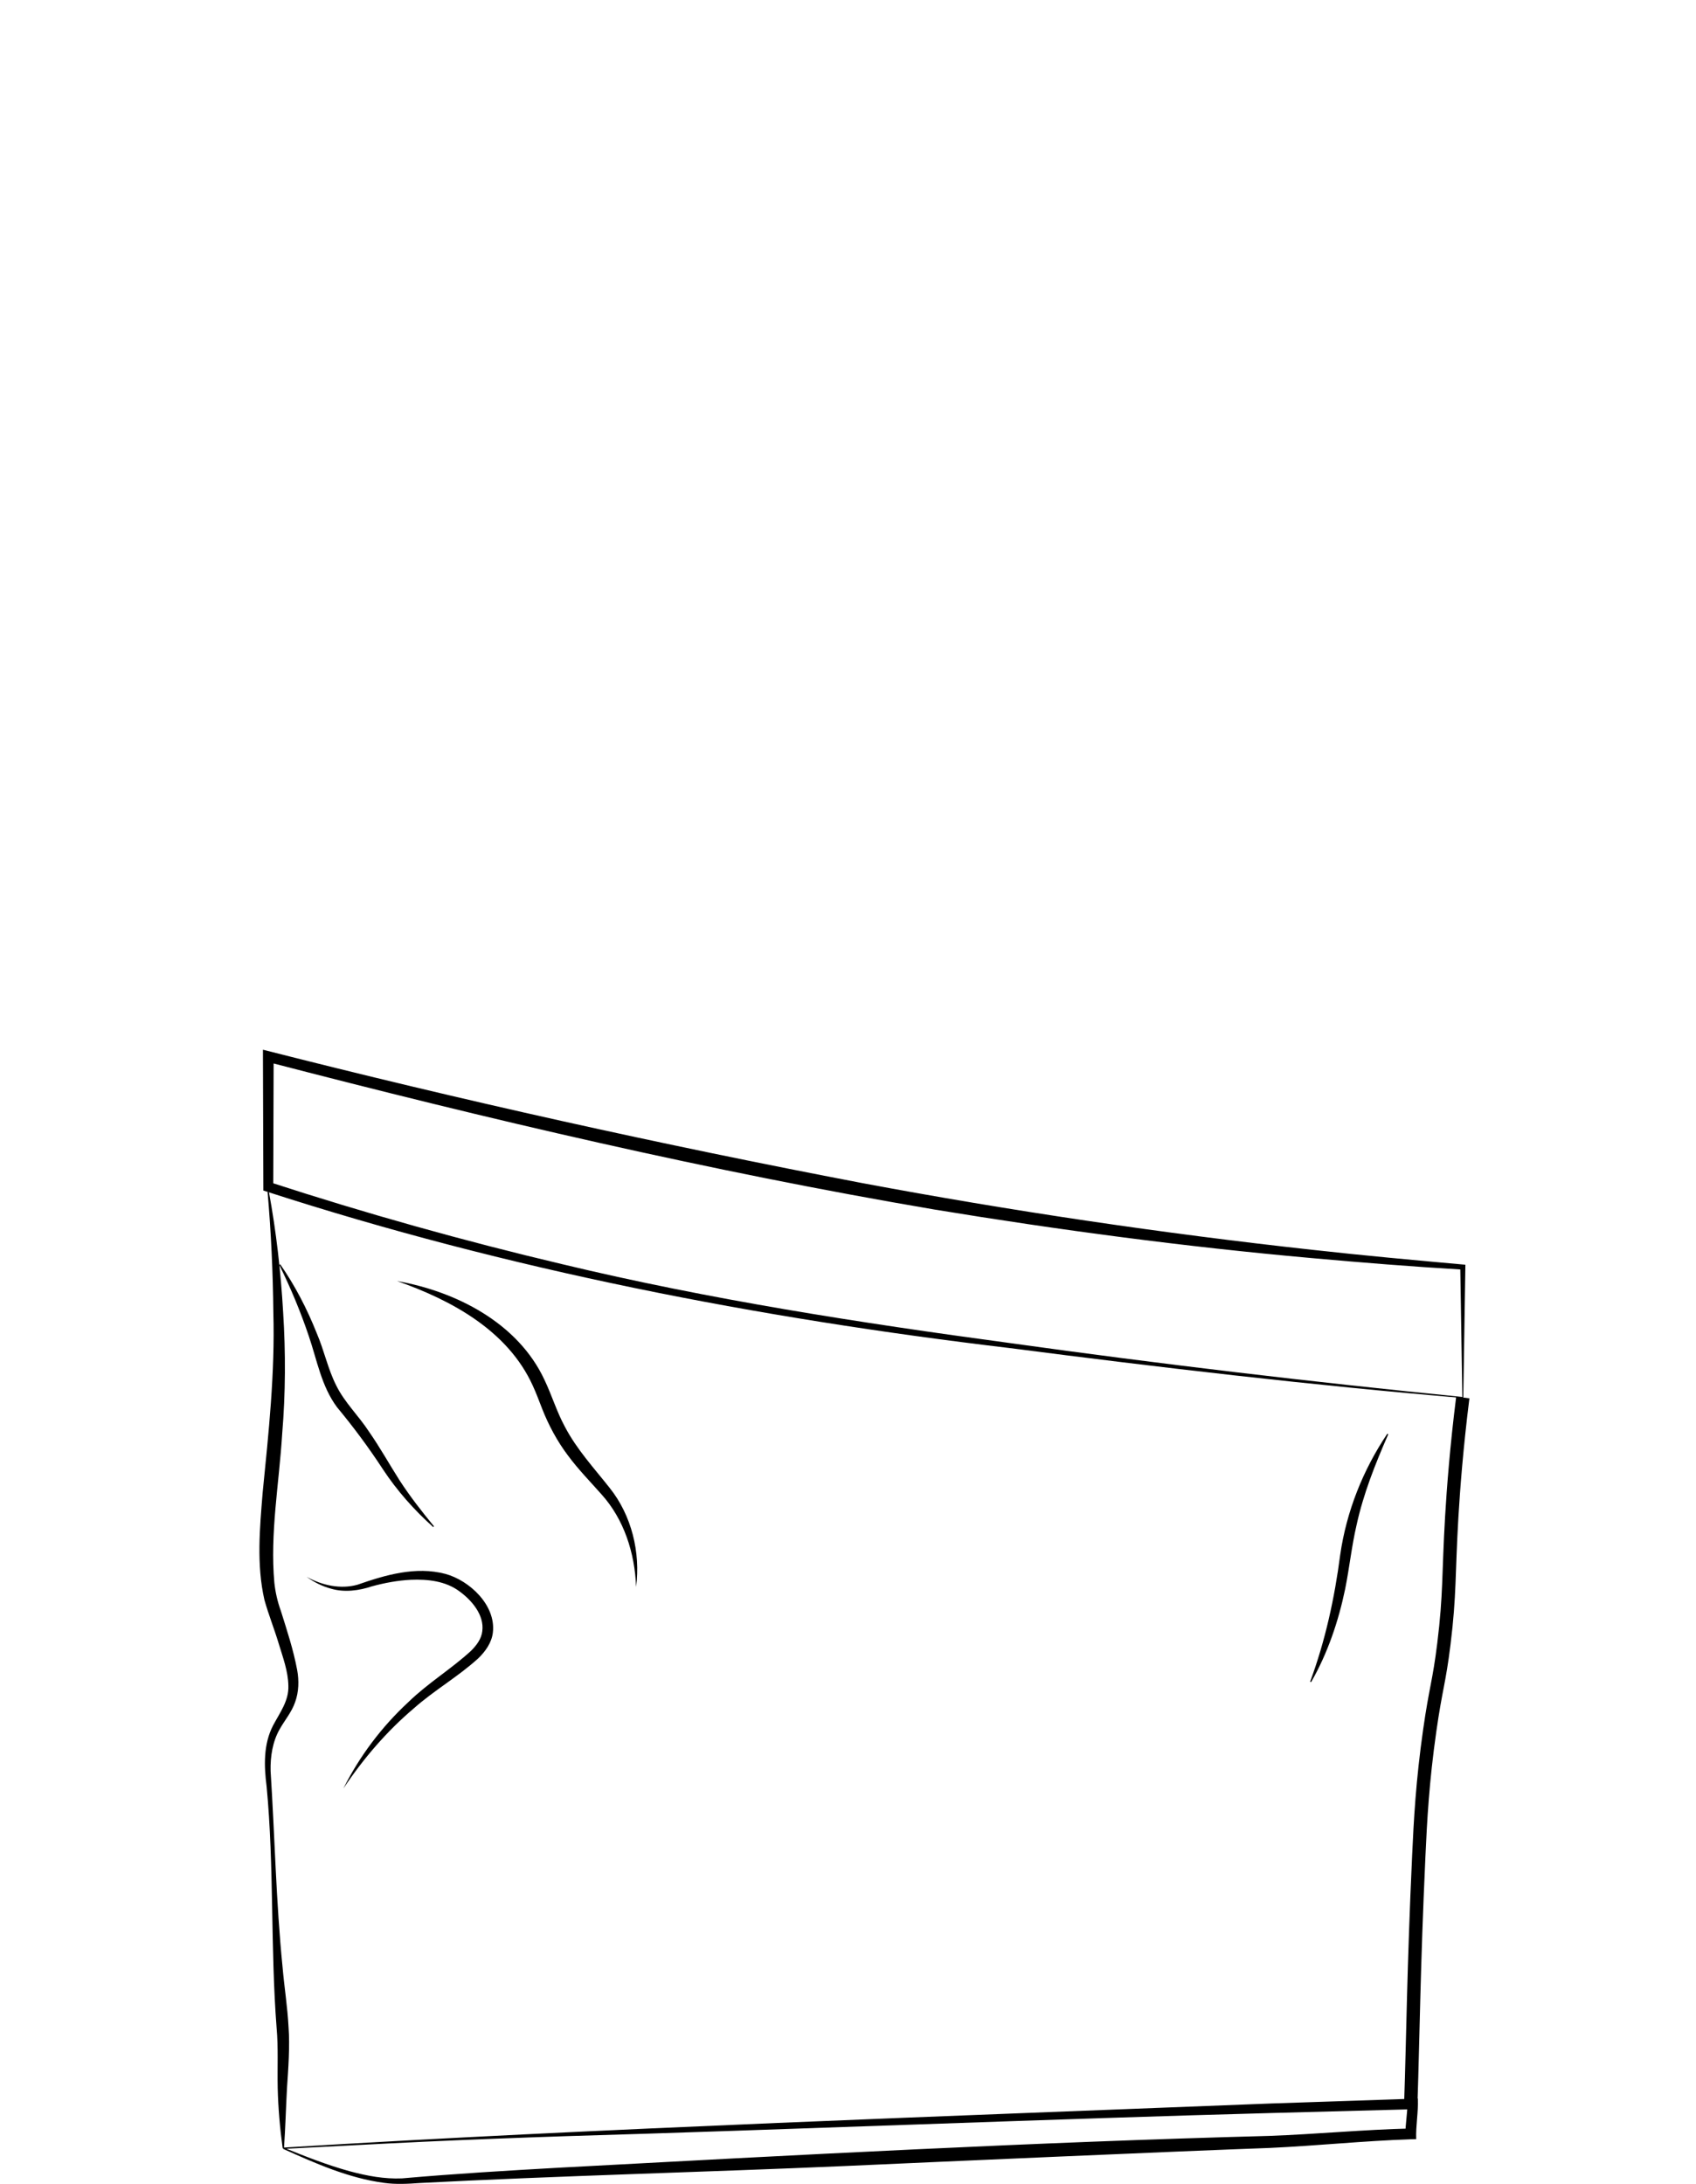 <svg viewBox="0 0 636.21 819.16" xmlns="http://www.w3.org/2000/svg" id="Layer_2">
  <defs>
    <style>
      .cls-1 {
        fill: #fff;
      }

      .cls-2 {
        fill: none;
        stroke: #000;
        stroke-miterlimit: 10;
        stroke-width: 5px;
      }
    </style>
  </defs>
  <g id="Layer_20">
    <g id="Layer_28">
      <rect height="819.16" width="636.21" class="cls-1"></rect>
    </g>
  </g>
  <g id="Layer_16">
    <path d="M548.9,524.37c-56.84-4.77-113.6-11.42-170.15-18.73-94.42-11.21-188.12-29.34-278.68-58.68,0,0-1.28-.41-1.28-.41,0,0,0-1.36,0-1.36,0,0-.15-48.88-.15-48.88,0,0,0-2.58,0-2.58,74.35,18.95,149.36,35.61,224.71,50.01,55.83,10.45,112.36,18.84,168.8,25.03,19.15,2.14,38.35,3.89,57.55,5.61,0,0-.01.87-.01.87l-.78,49.11h0ZM548.56,524s-.78-48.74-.78-48.74c0,0,.88.95.88.95-18.96-1.12-37.9-2.63-56.82-4.34-47.23-4.22-94.53-10.5-141.33-18.2-84.32-14.33-167.63-33.91-250.36-55.42,0,0,2.5-1.94,2.5-1.94,0,0-.15,48.88-.15,48.88l-1.29-1.77c36.08,11.74,72.65,22,109.59,30.73,55.4,13.31,111.75,22.02,168.19,29.63,56.35,7.87,112.95,14.55,169.57,20.2h0Z"></path>
    <path d="M106.28,805.53c117.44-7.23,252.86-11.9,370.61-16.55,0,0,52.97-1.78,52.97-1.78,0,0,2.02-.07,2.02-.07.2,5.11-.82,10.18-.63,15.23,0,0-1.99.05-1.99.05-17.63.58-35.34,2.45-53.02,3.25-33.51,1.19-124.66,5.23-159.37,6.79-51.45,2.26-108.23,3.69-159.36,6.36-4.42.32-9.01.58-13.45-.05-13.32-1.78-25.75-7.31-37.86-12.76,0,0,.2-.46.2-.46,8.19,3.32,16.44,6.59,24.96,8.91,6.35,1.7,12.84,2.91,19.41,2.63,19.85-1.75,39.8-2.94,59.67-4.05,86.99-4.67,178.56-9.6,265.6-11.88,17.75-.65,35.34-2.36,53.15-2.79,0,0-1.98,2.02-1.98,2.02-.01-3.8.74-7.5.74-11.21,0,0,2.03,1.98,2.03,1.98l-52.97,1.41c-76.64,2.02-187.79,6.46-264.82,8.69-17.65.58-35.3,1.26-52.95,2.07-17.64.83-35.28,1.81-52.92,2.7,0,0-.03-.5-.03-.5h0Z"></path>
    <path d="M106.04,805.79c-1.03-7.52-1.69-15.08-1.87-22.69-.16-7.6.26-14.92-.41-22.49-2.33-30.07-.89-60.51-3.75-90.55-.98-7.65-1.25-15.76,2.42-22.86,2.55-4.81,5.96-9.27,5.74-14.9-.08-5.43-2.05-10.62-3.64-15.88-1.66-5.51-3.79-10.79-5.33-16.29-3.02-13.23-1.76-26.92-.67-40.28,2.25-22.51,4.65-44.89,4.01-67.53-.15-15.06-.85-30.12-2.16-45.18,0,0,.5-.07.5-.07,2.73,14.88,4.47,29.98,5.33,45.11.97,15.13.91,30.44-.35,45.56-1.16,18.84-4.62,37.34-2.94,55.96.4,3.61,1.2,7.13,2.44,10.53,2.32,7.42,4.66,14.45,6.11,22.13.73,3.93.64,8.27-.77,12.1-1.29,3.75-3.89,6.77-5.75,10.07-2.7,4.68-3.58,10.35-3.44,15.76,1.57,24.49,2.04,49.07,4.48,73.48.64,7.49,1.86,14.96,2.25,22.58.54,6.85-.1,15.93-.58,22.81-.41,7.49-.6,15.05-1.13,22.62,0,0-.5.02-.5.02h0Z"></path>
    <path d="M548.73,524.18c-2.35,18.75-3.51,34.09-4.14,44.67-1.27,21.6-.66,29.26-2.95,47.73-1.81,14.66-3,16.33-5.3,32.41-2.75,19.21-3.52,33.98-4.12,47.14-1.96,42.73-2.1,65.74-3,93.05" class="cls-2"></path>
    <path d="M128.82,670.82c6.05-12.08,14.37-23.14,24.4-32.42,7.24-7.05,16.06-12.4,23.4-19.13,2.06-2.04,3.99-4.51,4.3-7.46.79-6-3.91-11.56-8.61-14.95-5.15-3.83-11.84-4.57-18.17-4.31-4.91.25-9.85,1.16-14.62,2.46-4.85,1.63-10.38,2.35-15.34.88-3.34-.88-6.42-2.48-9.16-4.45,5.77,3.2,12.7,4.75,19.09,2.96,10.46-3.65,21.84-7,32.96-4.06,9.09,2.48,19.02,11.77,17.82,21.99-.44,3.82-2.83,7.15-5.54,9.74-7.61,6.91-16.46,11.92-24.06,18.66-10.17,8.62-18.98,18.85-26.47,30.1h0Z"></path>
    <path d="M105.12,474.22c5.56,8,10.05,16.7,13.67,25.78,2.86,6.63,4.2,13.54,7.41,19.81,3.14,6.31,8.32,11.2,12.2,17.15,4.14,5.94,7.65,12.26,11.51,18.33,3.92,6.02,8.27,11.6,12.88,17.2,0,0-.27.3-.27.3-7.18-6.42-13.64-13.71-18.94-21.77-5.28-8.08-10.99-15.77-17.15-23.19-5.88-7.89-7.51-17.72-10.63-26.8-3.07-9.11-6.79-18-11.05-26.62l.36-.18h0Z"></path>
    <path d="M149.03,480.52c22.1,3.9,45.33,15.72,55.24,37.1,2.8,5.88,4.58,11.92,7.64,17.54,4.43,8.48,10.88,15.44,16.8,22.94,8.22,10.29,11.61,24.22,9.9,37.14-.47-12.86-4.59-25.41-12.94-34.69-4.14-4.69-8.76-9.38-12.68-14.7-3.96-5.25-7.18-11.26-9.58-17.35-1.19-3.04-2.27-6-3.57-8.8-9.35-20.55-30.34-31.97-50.82-39.17h0Z"></path>
    <path d="M520.76,537.99c-4.93,11.3-9.31,22.26-11.9,34.12-1.82,7.85-2.65,15.87-4.25,23.86-2.53,12.18-6.57,24.13-12.77,34.95,0,0-.38-.14-.38-.14,5.69-15.35,9.17-31.36,11.28-47.57,2.34-16.25,8.53-31.84,17.68-45.45,0,0,.33.22.33.22h0Z"></path>
  </g>
</svg>